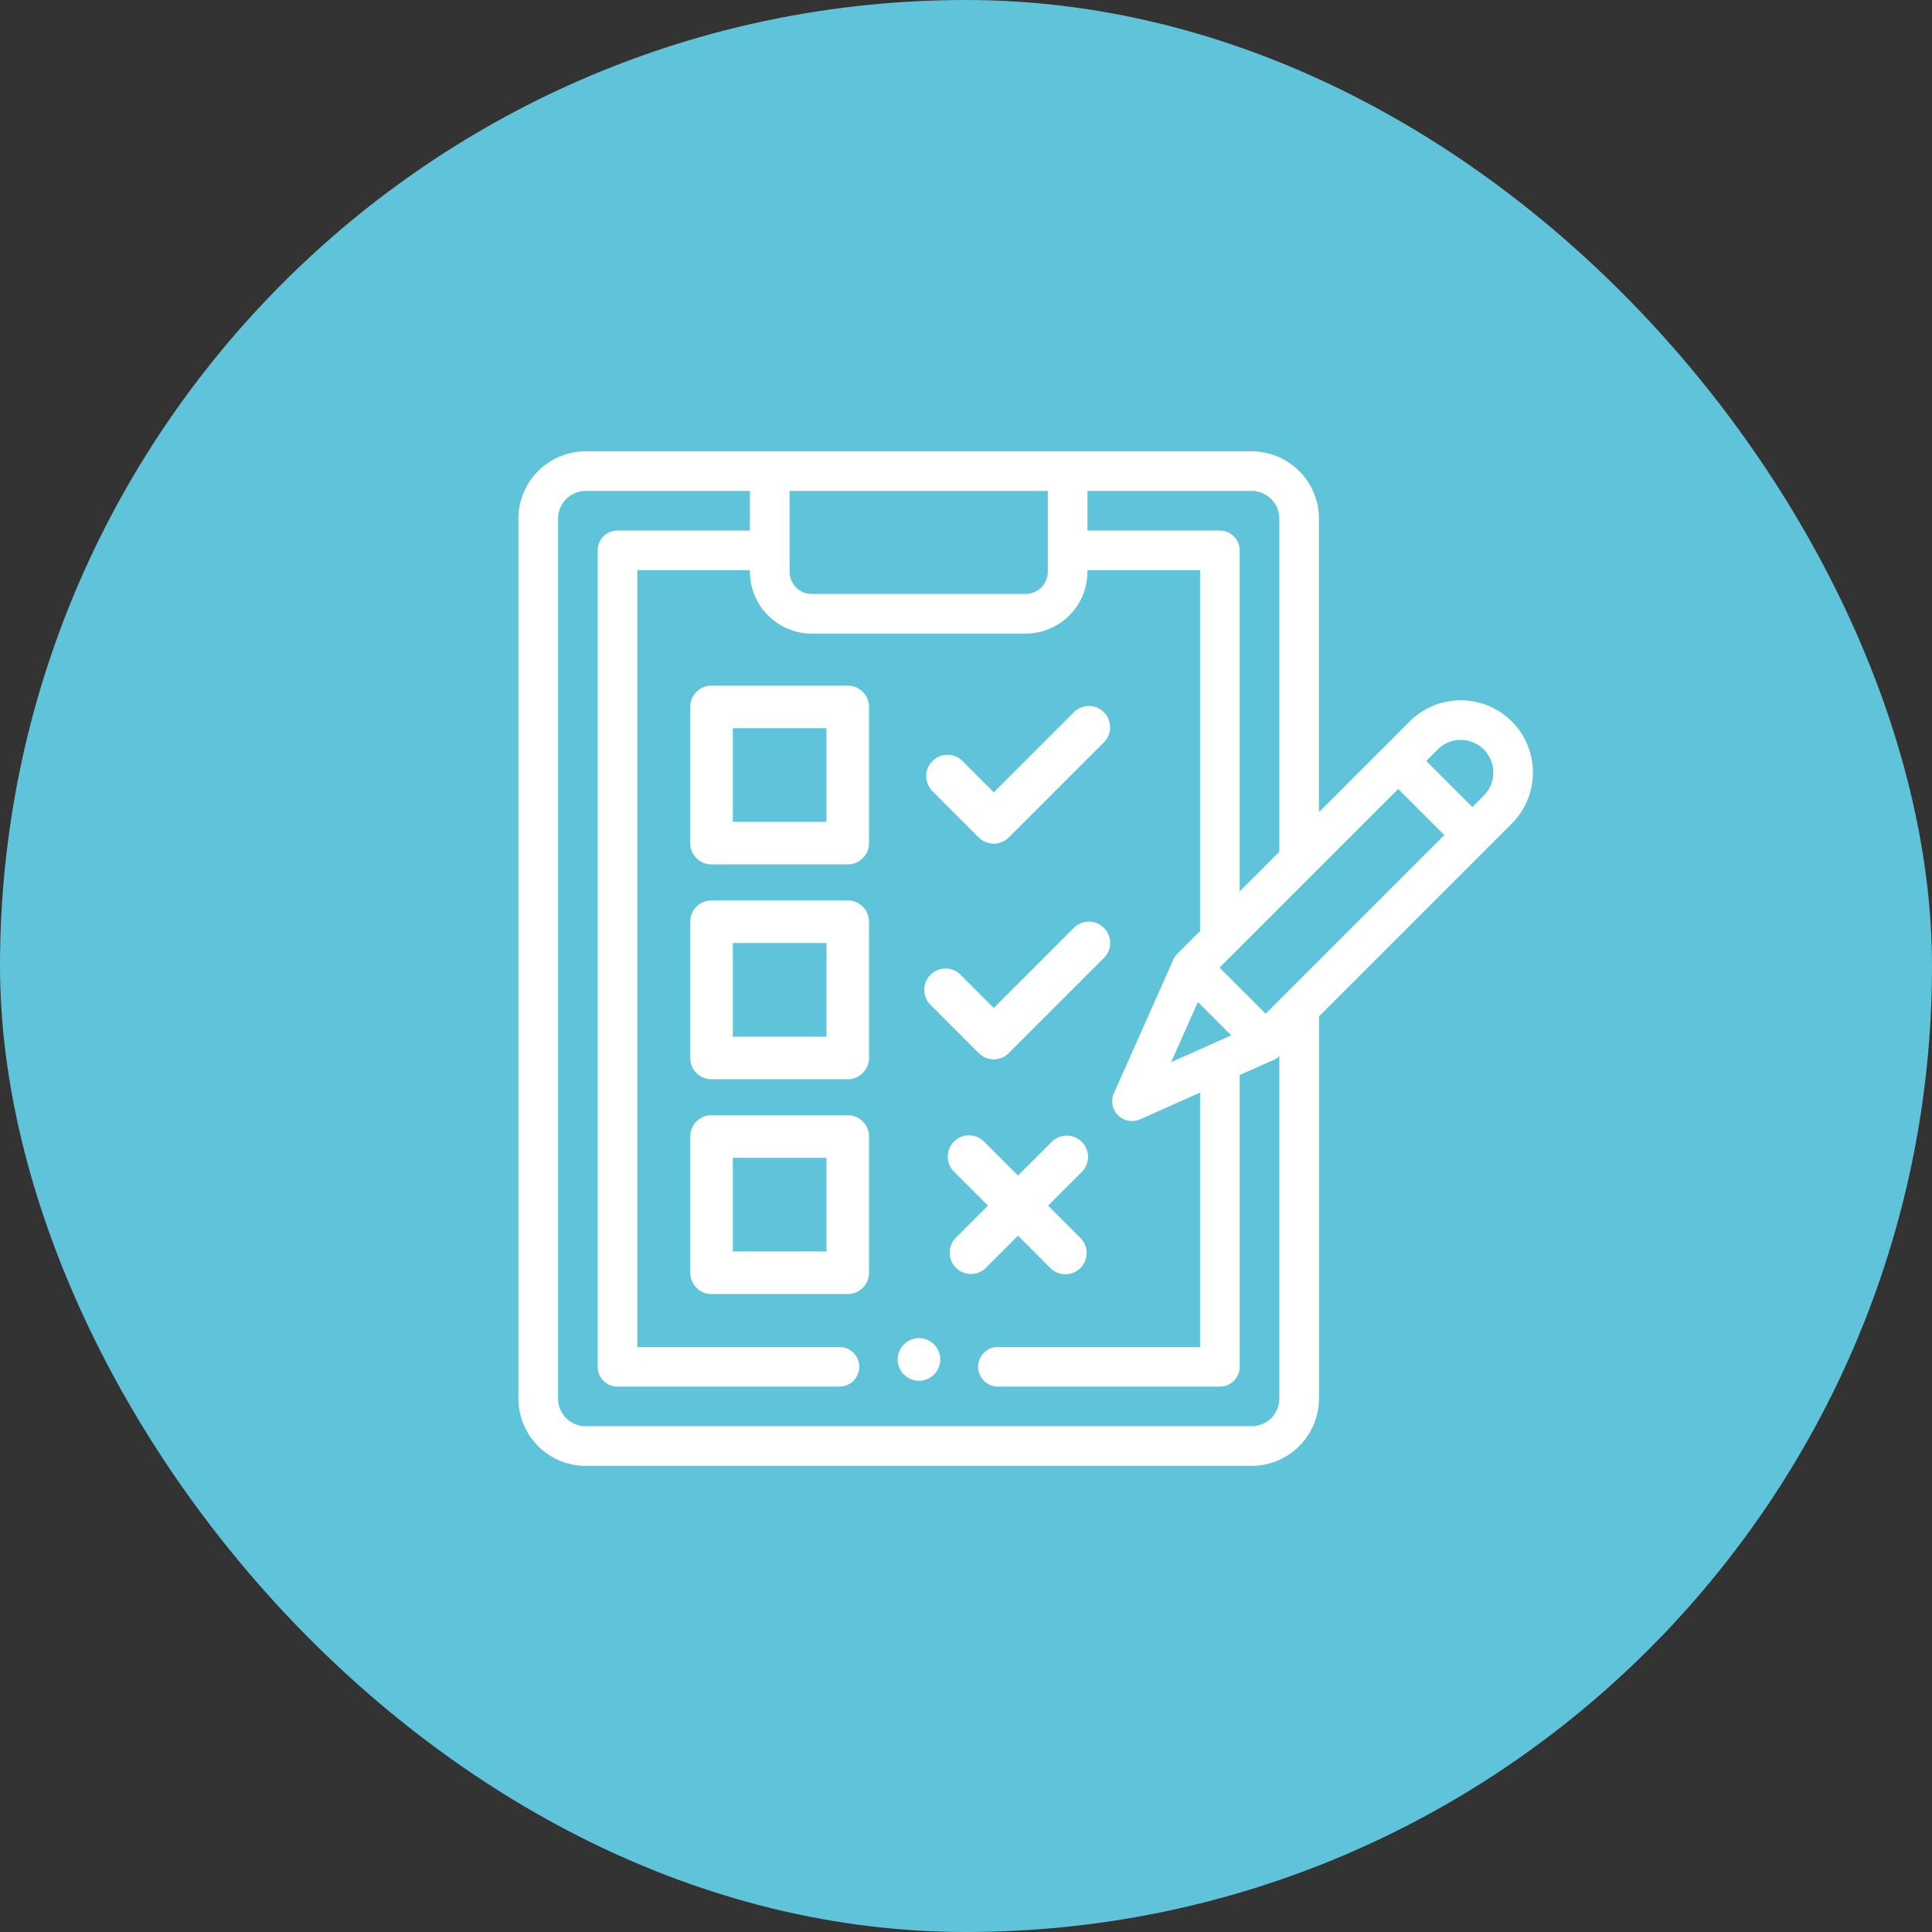 <svg xmlns="http://www.w3.org/2000/svg" width="90" height="90" viewBox="0 0 90 90">
  <rect x="0" y="0" width="90" height="90" fill="#333333" stroke="none"/>
  <g id="Raggruppa_8622" data-name="Raggruppa 8622" transform="translate(-15 -15)">
    <rect id="Rettangolo_1840" data-name="Rettangolo 1840" width="90" height="90" rx="45" transform="translate(15 15)" fill="#5fc3d9"/>
    <g id="clipboard_1_" data-name="clipboard (1)" transform="translate(39.149 36.023)">
      <path id="Tracciato_1573" data-name="Tracciato 1573" d="M192.991,452a.992.992,0,1,0,.7.29A1,1,0,0,0,192.991,452Zm0,0" transform="translate(-174.33 -410.686)" fill="#fff"/>
      <path id="Tracciato_1574" data-name="Tracciato 1574" d="M46.277,12.584a3.368,3.368,0,0,0-4.758,0L37.293,16.81V3.139A3.142,3.142,0,0,0,34.155,0H3.139A3.142,3.142,0,0,0,0,3.139V44.124a3.142,3.142,0,0,0,3.139,3.139H34.155a3.142,3.142,0,0,0,3.139-3.139v-17.8l8.984-8.984A3.368,3.368,0,0,0,46.277,12.584ZM35.447,3.139V18.656L33.6,20.5V4.616a.923.923,0,0,0-.923-.923H26.509V1.846h7.646A1.294,1.294,0,0,1,35.447,3.139Zm-5.04,25.316,1.246-2.8,1.553,1.553ZM24.662,1.846V5.608a1.04,1.04,0,0,1-1.038,1.038H13.67a1.04,1.04,0,0,1-1.038-1.038V1.846Zm9.492,43.571H3.139a1.294,1.294,0,0,1-1.292-1.292V3.139A1.294,1.294,0,0,1,3.139,1.846h7.646V3.692H4.616a.923.923,0,0,0-.923.923V42.647a.923.923,0,0,0,.923.923H14.954a.923.923,0,1,0,0-1.846H5.539V5.539h5.246v.069A2.888,2.888,0,0,0,13.67,8.493h9.954a2.888,2.888,0,0,0,2.885-2.885V5.539h5.246v16.81L30.7,23.4a.934.934,0,0,0-.19.277L27.742,29.9a.923.923,0,0,0,1.219,1.219l2.794-1.244V41.724H22.339a.923.923,0,1,0,0,1.846H32.678a.923.923,0,0,0,.923-.923V29.053l1.583-.7a.92.92,0,0,0,.263-.177V44.124A1.294,1.294,0,0,1,34.155,45.417Zm7.377-25.94L34.809,26.2l-2.147-2.147,8.323-8.323,2.147,2.147Zm3.441-3.44-.534.534-2.147-2.147.534-.534a1.518,1.518,0,1,1,2.147,2.147Zm0,0" fill="#fff"/>
      <path id="Tracciato_1575" data-name="Tracciato 1575" d="M95.337,120H88.991a.991.991,0,0,0-.991.991v6.346a.991.991,0,0,0,.991.991h6.346a.991.991,0,0,0,.991-.991v-6.346A.991.991,0,0,0,95.337,120Zm-.992,6.346H89.983v-4.363h4.363Zm0,0" transform="translate(-79.995 -109.084)" fill="#fff"/>
      <path id="Tracciato_1576" data-name="Tracciato 1576" d="M95.337,230H88.991a.991.991,0,0,0-.991.991v6.346a.991.991,0,0,0,.991.992h6.346a.991.991,0,0,0,.991-.992v-6.346A.991.991,0,0,0,95.337,230Zm-.992,6.346H89.983v-4.363h4.363Zm0,0" transform="translate(-79.995 -209.077)" fill="#fff"/>
      <path id="Tracciato_1577" data-name="Tracciato 1577" d="M95.337,340H88.991a.991.991,0,0,0-.991.992v6.346a.991.991,0,0,0,.991.991h6.346a.991.991,0,0,0,.991-.991v-6.346A.991.991,0,0,0,95.337,340Zm-.992,6.346H89.983v-4.363h4.363Zm0,0" transform="translate(-79.995 -309.071)" fill="#fff"/>
      <path id="Tracciato_1578" data-name="Tracciato 1578" d="M210.9,135.595a.991.991,0,0,0,1.4,0l4.476-4.476a.992.992,0,0,0-1.4-1.4l-3.775,3.775-1.5-1.5a.992.992,0,0,0-1.4,1.4Zm0,0" transform="translate(-189.457 -117.607)" fill="#fff"/>
      <path id="Tracciato_1579" data-name="Tracciato 1579" d="M210.9,245.6a.991.991,0,0,0,1.4,0l4.476-4.476a.992.992,0,0,0-1.4-1.4l-3.775,3.775-1.5-1.5a.992.992,0,1,0-1.4,1.4Zm0,0" transform="translate(-189.457 -217.566)" fill="#fff"/>
      <path id="Tracciato_1580" data-name="Tracciato 1580" d="M222.756,354.058l1.537,1.537a.991.991,0,0,0,1.4-1.4l-1.537-1.537,1.537-1.537a.991.991,0,1,0-1.4-1.4l-1.537,1.537-1.537-1.537a.992.992,0,1,0-1.4,1.4l1.537,1.537-1.537,1.537a.992.992,0,0,0,1.4,1.4Zm0,0" transform="translate(-199.481 -317.518)" fill="#fff"/>
    </g>
  </g>
</svg>

